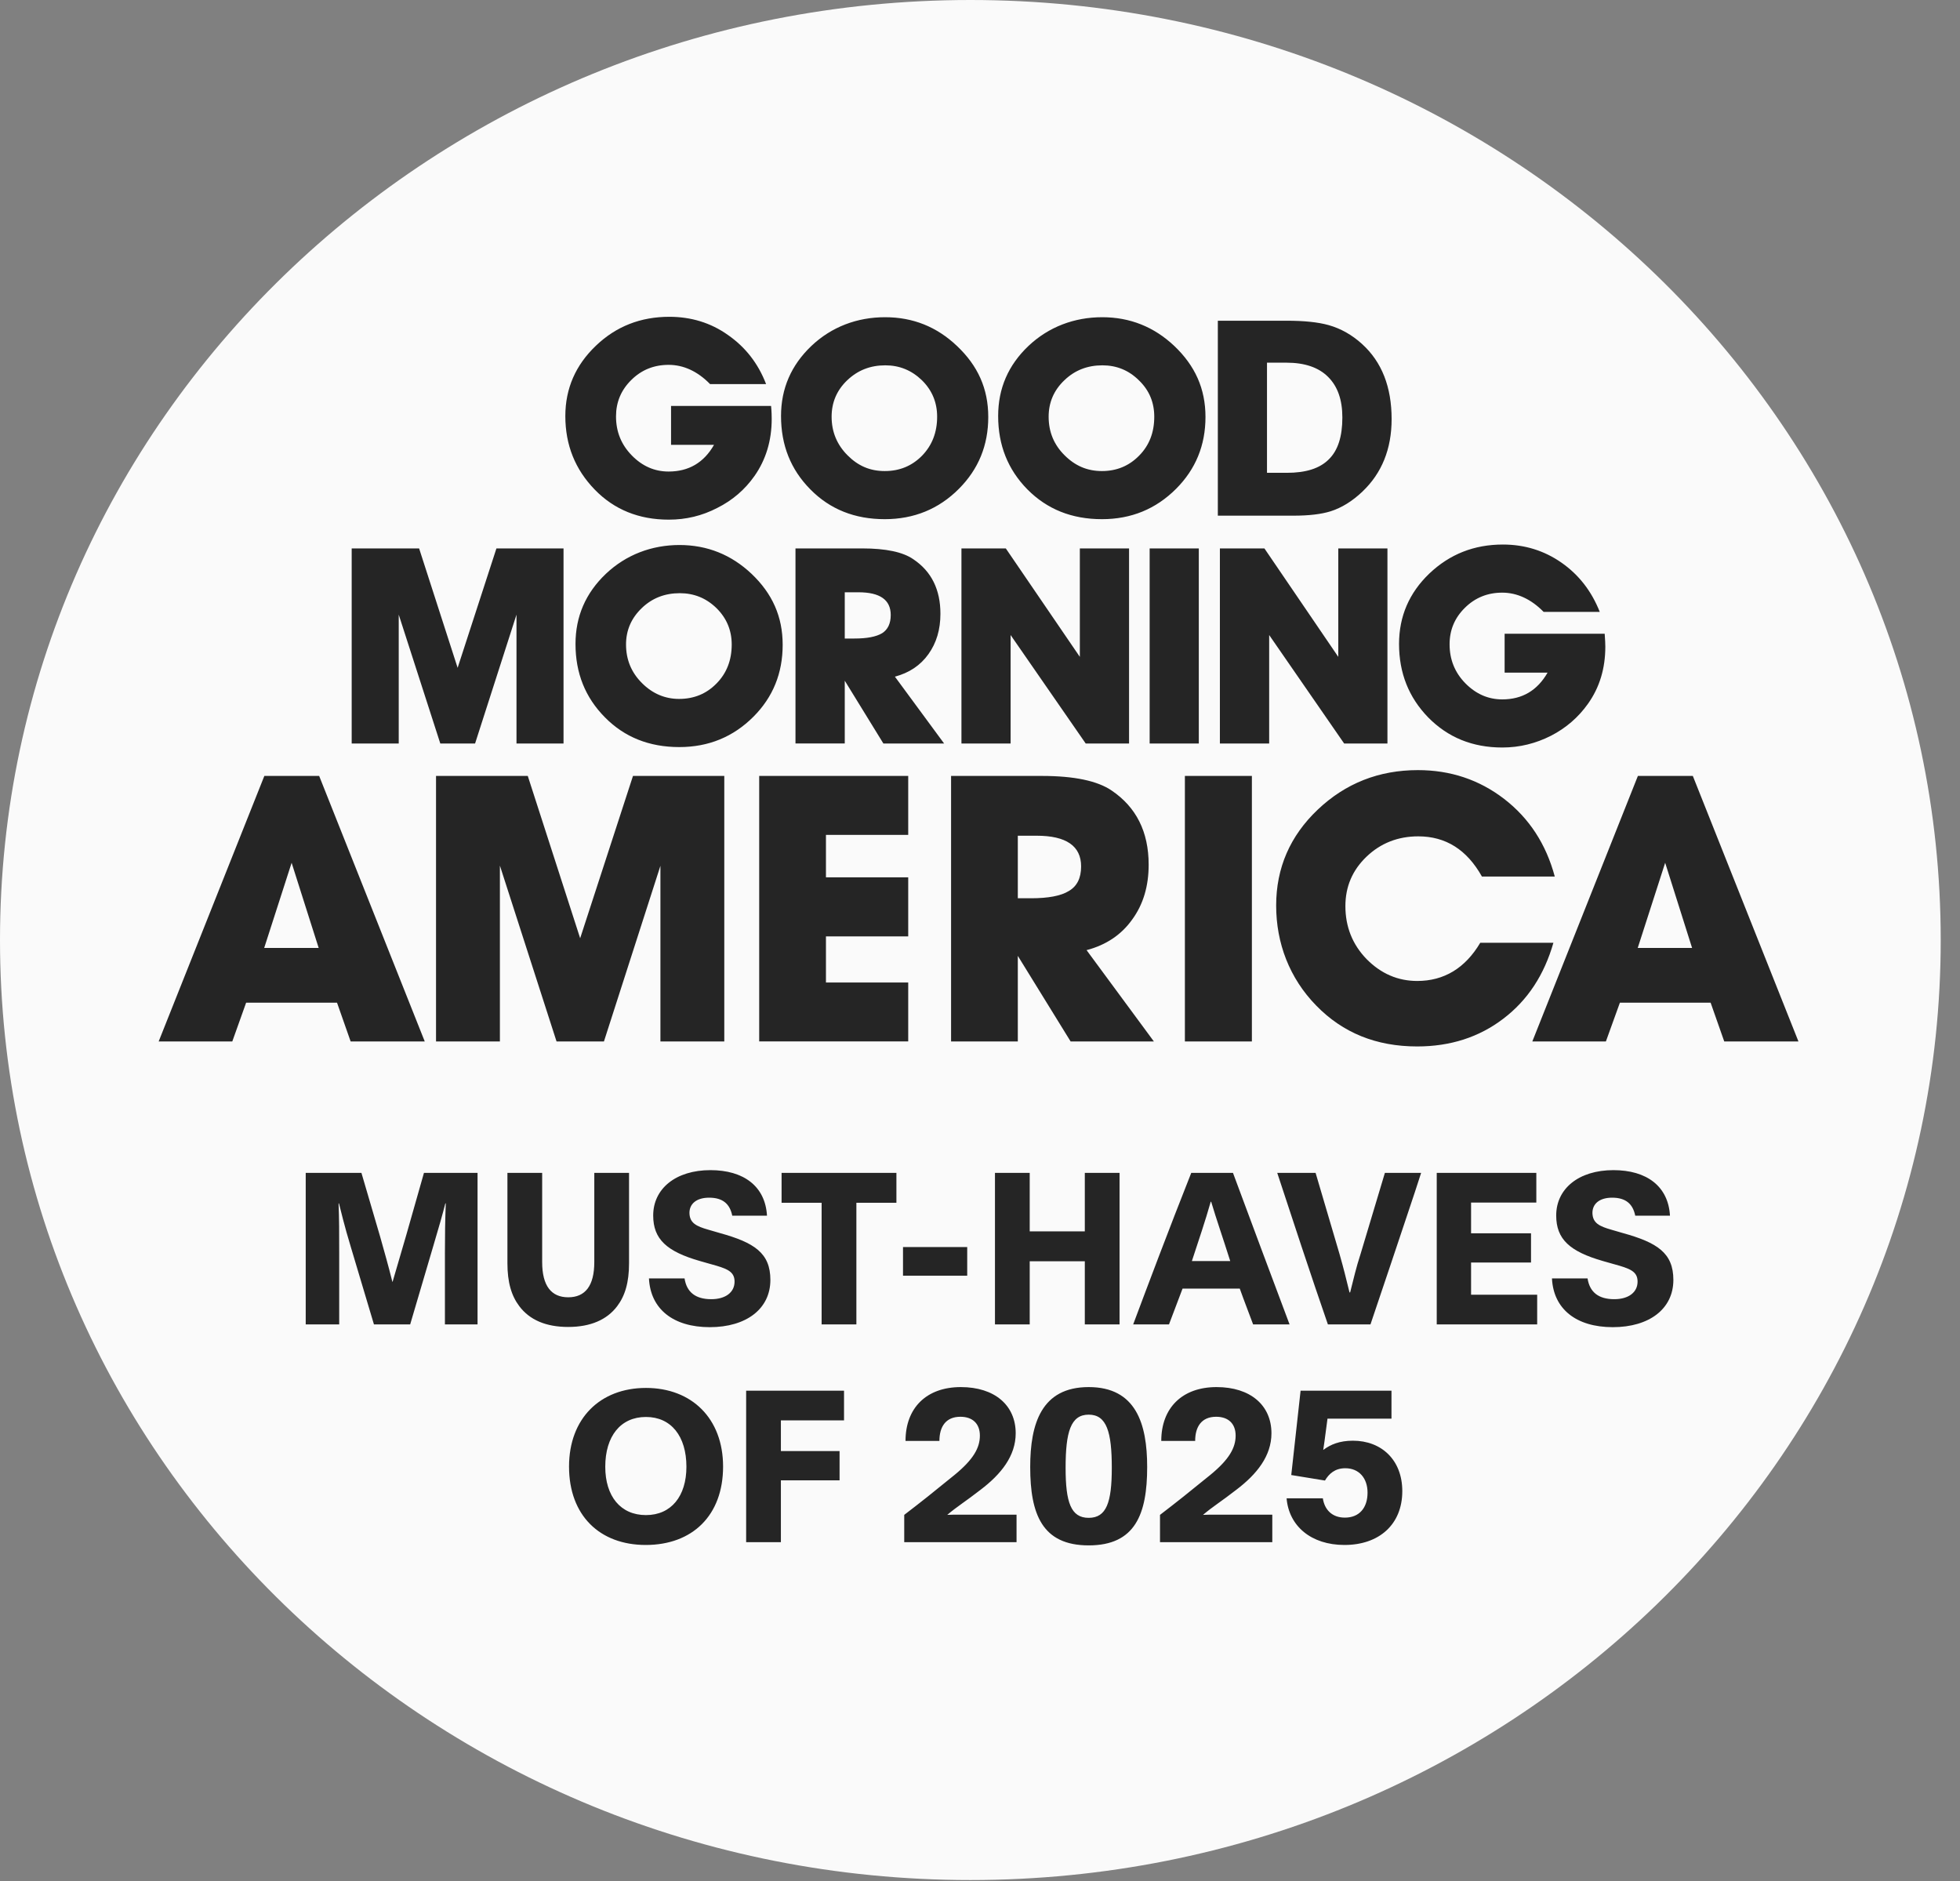 <svg xmlns="http://www.w3.org/2000/svg" fill="none" viewBox="0 0 99 95" height="95" width="99">
<rect x="0" y="0" width="99" height="95" fill="#808080" stroke="none"/>
<path fill="#FAFAFA" d="M49.016 93.782C22.501 93.782 1.014 73.013 1.014 47.391C1.014 21.769 22.501 1 49.016 1C75.53 1 97.014 21.772 97.014 47.391C97.014 73.01 75.517 93.782 49.016 93.782Z"></path>
<g clip-path="url(#clip0_3036_333)">
<path fill="#FAFAFA" d="M49.014 94.952C21.94 94.952 0 73.697 0 47.476C0 21.255 21.94 0 49.014 0C76.089 0 98.026 21.258 98.026 47.476C98.026 73.694 76.075 94.952 49.014 94.952Z"></path>
<path fill="#252525" d="M15.442 66.889V59.237H18.256L19.198 62.448C19.401 63.165 19.616 63.925 19.819 64.738H19.83L20.525 62.362L21.414 59.237H24.121V66.889H22.473V63.315C22.473 62.384 22.484 61.592 22.516 60.779H22.494C22.366 61.292 22.141 62.073 21.895 62.898L20.718 66.889H18.888L17.721 62.983C17.39 61.902 17.197 61.067 17.122 60.779H17.101C17.133 61.581 17.133 62.202 17.133 63.251V66.889H15.442ZM28.702 65.52C29.558 65.52 30.018 64.942 30.018 63.743V59.237H31.773V63.797C31.773 64.77 31.57 65.445 31.174 65.969C30.66 66.654 29.826 67.018 28.702 67.018C27.578 67.018 26.754 66.665 26.23 65.969C25.834 65.445 25.63 64.77 25.63 63.797V59.237H27.385V63.743C27.385 64.942 27.846 65.52 28.702 65.52ZM32.779 64.567H34.577C34.684 65.263 35.134 65.616 35.926 65.616C36.643 65.616 37.103 65.273 37.103 64.728C37.103 64.203 36.707 64.064 35.883 63.839L35.359 63.69C33.678 63.208 32.993 62.587 32.993 61.389C32.993 60.029 34.139 59.098 35.883 59.098C37.563 59.098 38.655 59.912 38.741 61.399H36.986C36.868 60.811 36.515 60.489 35.819 60.489C35.177 60.489 34.824 60.8 34.824 61.26C34.834 61.774 35.177 61.934 35.776 62.106L36.365 62.277C38.099 62.758 38.912 63.283 38.912 64.642C38.912 66.108 37.692 67.029 35.851 67.029C33.999 67.029 32.854 66.108 32.779 64.567ZM43.256 66.889H41.5V60.746H39.478V59.237H45.278V60.746H43.256V66.889ZM45.611 64.428V62.983H48.854V64.428H45.611ZM52.011 66.889H50.256V59.237H52.011V62.191H54.794V59.237H56.549V66.889H54.794V63.7H52.011V66.889ZM59.046 66.889H57.237C57.922 65.059 59.057 62.041 60.17 59.237H62.278C63.188 61.688 64.226 64.471 65.136 66.889H63.295C63.07 66.279 62.845 65.712 62.621 65.081H59.731L59.046 66.889ZM60.202 63.69H62.139C61.743 62.437 61.454 61.624 61.176 60.693H61.154C60.887 61.645 60.534 62.673 60.202 63.69ZM69.223 66.889H67.072C66.301 64.674 65.113 61.067 64.514 59.237H66.451L67.66 63.336C67.885 64.128 67.96 64.449 68.164 65.273H68.196C68.399 64.492 68.474 64.096 68.731 63.304L69.951 59.237H71.781C71.439 60.318 70.786 62.223 70.24 63.871L69.223 66.889ZM74.304 63.764V65.391H77.643V66.889H72.57V59.237H77.6V60.736H74.304V62.288H77.332V63.764H74.304ZM78.39 64.567H80.188C80.295 65.263 80.745 65.616 81.537 65.616C82.254 65.616 82.714 65.273 82.714 64.728C82.714 64.203 82.318 64.064 81.494 63.839L80.969 63.69C79.289 63.208 78.604 62.587 78.604 61.389C78.604 60.029 79.749 59.098 81.494 59.098C83.174 59.098 84.266 59.912 84.351 61.399H82.596C82.478 60.811 82.125 60.489 81.43 60.489C80.787 60.489 80.434 60.8 80.434 61.26C80.445 61.774 80.787 61.934 81.387 62.106L81.975 62.277C83.709 62.758 84.522 63.283 84.522 64.642C84.522 66.108 83.302 67.029 81.462 67.029C79.61 67.029 78.465 66.108 78.39 64.567ZM32.627 70.098C34.939 70.098 36.523 71.639 36.523 74.069C36.523 76.541 34.971 78.029 32.616 78.029C30.294 78.029 28.742 76.541 28.742 74.069C28.742 71.639 30.315 70.098 32.627 70.098ZM32.627 76.52C33.901 76.52 34.671 75.567 34.671 74.079C34.671 72.538 33.901 71.564 32.627 71.564C31.343 71.564 30.572 72.538 30.572 74.079C30.572 75.567 31.343 76.52 32.627 76.52ZM39.443 77.889H37.688V70.237H42.632V71.736H39.443V73.287H42.407V74.764H39.443V77.889ZM51.346 77.889H45.673V76.509C46.637 75.77 47.022 75.46 48.221 74.486C49.173 73.705 49.494 73.116 49.494 72.506C49.494 71.896 49.12 71.554 48.51 71.554C47.771 71.554 47.45 72.057 47.45 72.774H45.738C45.738 71.115 46.786 70.055 48.531 70.055C50.243 70.055 51.303 70.976 51.303 72.388C51.303 73.534 50.564 74.454 49.537 75.235C48.766 75.835 48.349 76.081 47.846 76.509C48.092 76.498 48.231 76.498 48.477 76.498H51.346V77.889ZM54.99 76.659C55.889 76.659 56.157 75.877 56.157 74.133C56.157 72.324 55.9 71.447 54.99 71.447C54.08 71.447 53.824 72.324 53.824 74.133C53.824 75.877 54.091 76.659 54.99 76.659ZM54.99 70.055C57.377 70.055 57.944 71.907 57.944 74.09C57.944 76.466 57.345 78.05 54.99 78.05C52.636 78.05 52.036 76.466 52.036 74.09C52.036 71.907 52.603 70.055 54.99 70.055ZM64.264 77.889H58.592V76.509C59.555 75.77 59.94 75.46 61.139 74.486C62.091 73.705 62.412 73.116 62.412 72.506C62.412 71.896 62.038 71.554 61.428 71.554C60.689 71.554 60.368 72.057 60.368 72.774H58.656C58.656 71.115 59.705 70.055 61.449 70.055C63.161 70.055 64.221 70.976 64.221 72.388C64.221 73.534 63.483 74.454 62.455 75.235C61.685 75.835 61.267 76.081 60.764 76.509C61.01 76.498 61.149 76.498 61.396 76.498H64.264V77.889ZM64.986 75.674H66.817C66.902 76.241 67.277 76.648 67.93 76.648C68.657 76.648 69.075 76.156 69.075 75.385C69.075 74.657 68.647 74.154 67.951 74.154C67.427 74.154 67.127 74.433 66.924 74.775L65.222 74.497L65.693 70.237H70.284V71.65H67.052C66.977 72.174 66.924 72.667 66.838 73.223H66.849C67.202 72.956 67.662 72.763 68.336 72.763C69.781 72.763 70.83 73.737 70.83 75.31C70.83 76.99 69.663 78.029 67.908 78.029C66.228 78.029 65.104 77.076 64.986 75.674Z"></path>
<path fill="#252525" d="M82.722 47.877L84.108 43.575L85.468 47.877H82.722ZM87.089 52.599H90.84L85.505 39.189H82.73L77.398 52.599H81.114L81.821 50.641H86.404L87.092 52.599H87.089ZM74.768 47.615C74.005 48.902 72.935 49.544 71.584 49.544C70.607 49.544 69.754 49.175 69.029 48.442C68.312 47.703 67.956 46.807 67.956 45.761C67.956 44.776 68.314 43.944 69.026 43.264C69.74 42.582 70.613 42.24 71.635 42.24C73.029 42.24 74.094 42.916 74.853 44.27H78.532C78.091 42.628 77.24 41.327 75.98 40.353C74.714 39.379 73.261 38.895 71.619 38.895C69.647 38.895 67.961 39.561 66.559 40.891C65.162 42.218 64.459 43.834 64.459 45.734C64.459 47.634 65.133 49.407 66.481 50.785C67.825 52.166 69.518 52.851 71.581 52.851C73.253 52.851 74.704 52.388 75.934 51.449C77.165 50.513 78 49.234 78.463 47.615H74.768ZM63.233 39.189H59.849V52.599H63.233V39.189ZM51.41 42.208H52.36C53.855 42.208 54.607 42.727 54.607 43.759C54.607 44.348 54.401 44.76 53.986 45.001C53.588 45.247 52.946 45.367 52.081 45.367H51.41V42.208ZM54.077 52.599H58.283L54.883 47.987C55.873 47.727 56.641 47.208 57.186 46.443C57.748 45.675 58.019 44.752 58.019 43.671C58.019 42.012 57.392 40.765 56.148 39.925C55.434 39.438 54.259 39.189 52.635 39.189H48.039V52.599H51.41V48.276L54.077 52.599ZM45.874 49.622H41.719V47.294H45.874V44.31H41.719V42.167H45.874V39.187H38.347V52.597H45.874V49.619V49.622ZM25.253 43.727L28.111 52.599H30.505L33.358 43.727V52.599H36.584V39.189H31.972L29.304 47.387L26.658 39.189H22.024V52.599H25.25V43.727H25.253ZM13.344 47.877L14.73 43.575L16.097 47.877H13.347H13.344ZM17.708 52.599H21.454L16.121 39.189H13.352L8.014 52.599H11.733L12.432 50.641H17.023L17.711 52.599H17.708ZM63.996 23.88V18.317H64.983C65.901 18.317 66.605 18.558 67.081 19.034C67.568 19.516 67.803 20.198 67.803 21.086C67.803 22.044 67.581 22.748 67.118 23.2C66.661 23.658 65.965 23.88 64.994 23.88H63.998H63.996ZM68.82 24.824C69.794 23.898 70.291 22.676 70.291 21.167C70.291 19.545 69.796 18.28 68.799 17.375C68.293 16.915 67.728 16.594 67.11 16.42C66.567 16.268 65.855 16.198 64.986 16.198H61.513V26.044H65.334C66.109 26.044 66.733 25.972 67.212 25.822C67.768 25.645 68.306 25.314 68.825 24.821L68.82 24.824ZM55.683 18.451C56.4 18.451 57.015 18.702 57.523 19.205C58.048 19.708 58.302 20.324 58.302 21.046C58.302 21.841 58.051 22.496 57.532 23.018C57.023 23.535 56.397 23.791 55.659 23.791C54.92 23.791 54.307 23.529 53.772 22.994C53.235 22.462 52.967 21.814 52.967 21.046C52.967 20.324 53.232 19.708 53.762 19.205C54.283 18.702 54.923 18.451 55.683 18.451ZM55.661 26.221C57.136 26.221 58.385 25.71 59.41 24.682C60.392 23.695 60.889 22.491 60.889 21.06C60.889 19.628 60.36 18.467 59.313 17.472C58.289 16.506 57.074 16.021 55.672 16.021C54.27 16.021 52.97 16.506 51.948 17.472C50.925 18.443 50.417 19.62 50.417 21.011C50.417 22.486 50.91 23.716 51.894 24.717C52.889 25.72 54.136 26.221 55.659 26.221H55.661ZM44.715 18.451C45.435 18.451 46.045 18.702 46.567 19.205C47.078 19.708 47.335 20.324 47.335 21.046C47.335 21.841 47.078 22.496 46.57 23.018C46.059 23.535 45.435 23.791 44.689 23.791C43.942 23.791 43.34 23.529 42.808 22.994C42.278 22.462 42.005 21.814 42.005 21.046C42.005 20.324 42.267 19.708 42.794 19.205C43.322 18.702 43.956 18.451 44.715 18.451ZM44.689 26.221C46.16 26.221 47.42 25.71 48.44 24.682C49.422 23.695 49.917 22.491 49.917 21.06C49.917 19.628 49.39 18.467 48.336 17.472C47.319 16.506 46.115 16.021 44.705 16.021C43.295 16.021 42.002 16.506 40.983 17.472C39.964 18.443 39.45 19.62 39.45 21.011C39.45 22.486 39.94 23.716 40.932 24.717C41.919 25.72 43.172 26.221 44.686 26.221H44.689ZM33.898 22.467H36.065C35.554 23.366 34.786 23.815 33.772 23.815C33.061 23.815 32.44 23.543 31.91 22.999C31.378 22.453 31.115 21.803 31.115 21.03C31.115 20.318 31.367 19.703 31.886 19.192C32.4 18.681 33.028 18.427 33.775 18.427C34.521 18.427 35.233 18.75 35.865 19.398H38.695C38.294 18.352 37.647 17.528 36.764 16.915C35.899 16.302 34.907 16 33.807 16C32.357 16 31.118 16.484 30.099 17.461C29.074 18.438 28.555 19.623 28.555 21.014C28.555 22.48 29.055 23.714 30.043 24.73C31.022 25.739 32.274 26.245 33.778 26.245C34.655 26.245 35.458 26.052 36.228 25.654C37.002 25.266 37.625 24.728 38.109 24.04C38.687 23.216 38.979 22.253 38.979 21.156C38.979 21.014 38.976 20.797 38.947 20.503H33.895V22.467H33.898ZM76.004 33.972H78.168C77.652 34.871 76.892 35.323 75.881 35.323C75.164 35.323 74.546 35.048 74.013 34.507C73.481 33.964 73.219 33.306 73.219 32.538C73.219 31.821 73.473 31.211 73.987 30.702C74.503 30.189 75.134 29.932 75.878 29.932C76.622 29.932 77.336 30.256 77.968 30.903H80.804C80.389 29.854 79.747 29.03 78.875 28.42C77.997 27.807 77.01 27.502 75.91 27.502C74.457 27.502 73.227 27.989 72.197 28.966C71.18 29.94 70.666 31.128 70.666 32.522C70.666 33.985 71.153 35.219 72.138 36.233C73.133 37.244 74.374 37.753 75.881 37.753C76.756 37.753 77.569 37.549 78.337 37.161C79.097 36.771 79.726 36.227 80.21 35.543C80.796 34.718 81.085 33.761 81.085 32.658C81.085 32.519 81.074 32.302 81.053 32.008H75.999V33.969L76.004 33.972ZM64.106 32.072L67.894 37.552H70.08V27.7H67.597V33.175L63.867 27.7H61.617V37.552H64.106V32.072ZM60.552 27.7H58.069V37.552H60.552V27.7ZM54.84 37.552H57.029V27.7H54.543V33.175L50.805 27.7H48.563V37.552H51.046V32.072L54.84 37.552ZM42.669 29.913H43.356C44.451 29.913 44.991 30.296 44.991 31.061C44.991 31.497 44.841 31.799 44.555 31.981C44.253 32.161 43.79 32.249 43.158 32.249H42.669V29.913ZM44.619 37.552H47.688L45.202 34.175C45.93 33.98 46.492 33.603 46.893 33.041C47.3 32.474 47.501 31.797 47.501 30.999C47.501 29.782 47.051 28.859 46.131 28.244C45.606 27.88 44.748 27.698 43.552 27.698H40.18V37.549H42.669V34.379L44.619 37.549V37.552ZM34.334 29.959C35.054 29.959 35.667 30.207 36.186 30.71C36.699 31.216 36.959 31.831 36.959 32.549C36.959 33.346 36.702 34.004 36.188 34.523C35.68 35.04 35.054 35.299 34.299 35.299C33.59 35.299 32.959 35.032 32.429 34.502C31.891 33.967 31.621 33.319 31.621 32.549C31.621 31.829 31.889 31.216 32.418 30.71C32.94 30.207 33.58 29.959 34.337 29.959H34.334ZM34.313 37.731C35.787 37.731 37.036 37.22 38.059 36.195C39.043 35.208 39.533 33.999 39.533 32.567C39.533 31.136 39.006 29.975 37.962 28.982C36.94 28.016 35.723 27.526 34.321 27.526C32.919 27.526 31.621 28.016 30.602 28.982C29.582 29.953 29.069 31.131 29.069 32.525C29.069 33.996 29.561 35.224 30.551 36.225C31.538 37.231 32.793 37.731 34.31 37.731H34.313ZM22.238 37.552H23.996L26.088 31.042V37.552H28.464V27.7H25.074L23.115 33.728L21.17 27.7H17.764V37.552H20.14V31.042L22.24 37.552H22.238Z"></path>
</g>
<defs>
<clipPath id="clip0_3036_333">
<rect fill="white" height="94.952" width="98.029"></rect>
</clipPath>
</defs>
</svg>

